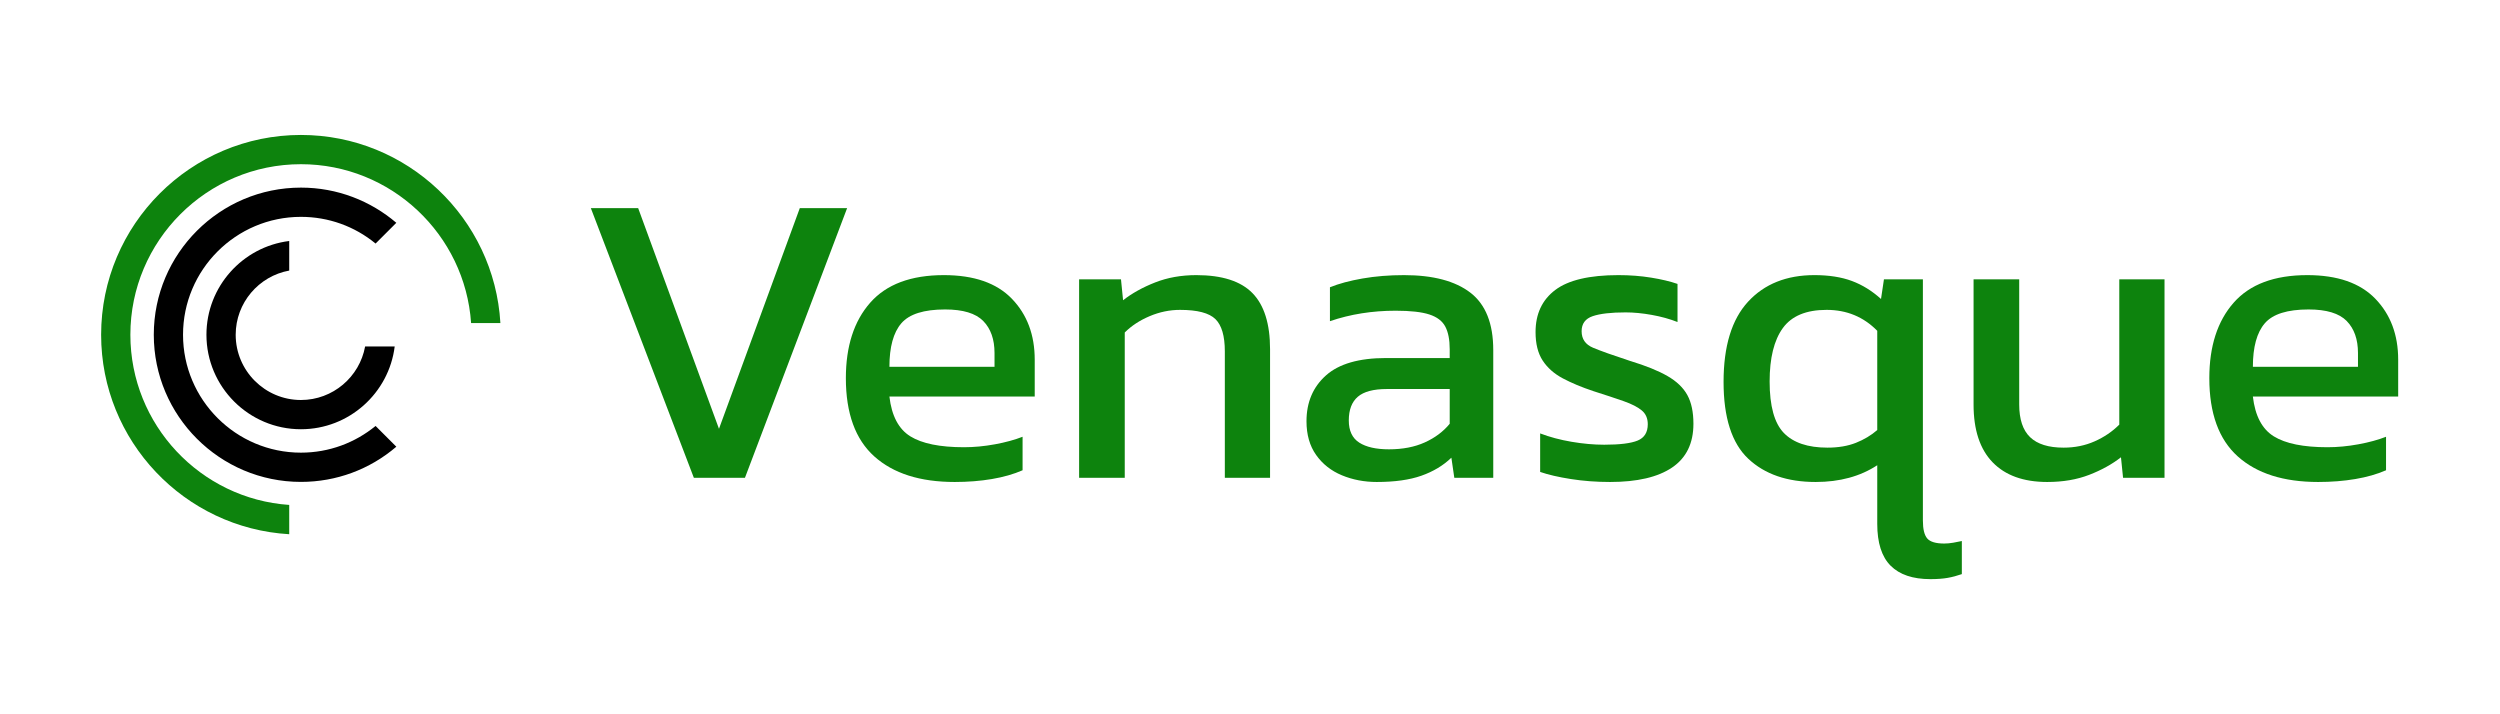 <?xml version="1.0" encoding="UTF-8" standalone="no"?><!DOCTYPE svg PUBLIC "-//W3C//DTD SVG 1.1//EN" "http://www.w3.org/Graphics/SVG/1.1/DTD/svg11.dtd"><svg width="100%" height="100%" viewBox="0 0 2481 709" version="1.1" xmlns="http://www.w3.org/2000/svg" xmlns:xlink="http://www.w3.org/1999/xlink" xml:space="preserve" xmlns:serif="http://www.serif.com/" style="fill-rule:evenodd;clip-rule:evenodd;stroke-linejoin:round;stroke-miterlimit:2;"><g><path d="M688.581,474.165l-102.231,-267.628l46.96,0l80.205,219.006l80.205,-219.006l46.96,0l-101.4,267.628l-50.699,0Z" style="fill:#0d830d;fill-rule:nonzero;"/><path d="M947.481,478.321c-34.353,-0 -60.95,-8.45 -79.789,-25.35c-18.839,-16.9 -28.259,-42.804 -28.259,-77.712c-0,-31.583 8.034,-56.518 24.103,-74.803c16.069,-18.285 40.449,-27.427 73.141,-27.427c29.921,-0 52.431,7.826 67.53,23.479c15.099,15.654 22.649,35.809 22.649,60.466l-0,36.57l-144.204,0c2.217,19.117 9.143,32.276 20.779,39.48c11.636,7.203 29.367,10.804 53.193,10.804c9.974,0 20.224,-0.969 30.752,-2.909c10.528,-1.939 19.671,-4.432 27.428,-7.48l-0,33.246c-8.866,3.878 -19.047,6.787 -30.545,8.727c-11.497,1.939 -23.756,2.909 -36.778,2.909Zm-64.829,-114.282l104.309,-0l-0,-13.714c-0,-13.575 -3.74,-24.173 -11.221,-31.791c-7.48,-7.619 -20.086,-11.429 -37.817,-11.429c-21.055,0 -35.531,4.572 -43.427,13.714c-7.896,9.143 -11.844,23.549 -11.844,43.22Z" style="fill:#0d830d;fill-rule:nonzero;"/><path d="M1070.91,474.165l0,-196.981l41.557,0l2.078,20.779c8.866,-6.926 19.463,-12.814 31.791,-17.662c12.329,-4.848 25.973,-7.272 40.934,-7.272c25.488,-0 44.051,5.956 55.687,17.869c11.635,11.913 17.453,30.475 17.453,55.687l0,127.58l-44.881,0l-0,-125.502c-0,-15.238 -3.117,-25.904 -9.351,-31.999c-6.233,-6.095 -17.938,-9.143 -35.115,-9.143c-10.251,0 -20.294,2.078 -30.129,6.234c-9.835,4.155 -18.078,9.558 -24.727,16.207l0,144.203l-45.297,0Z" style="fill:#0d830d;fill-rule:nonzero;"/><path d="M1366.38,478.321c-12.467,-0 -24.034,-2.217 -34.7,-6.649c-10.666,-4.433 -19.186,-11.152 -25.558,-20.156c-6.372,-9.004 -9.558,-20.155 -9.558,-33.453c0,-18.839 6.442,-34.008 19.324,-45.505c12.883,-11.498 32.761,-17.246 59.635,-17.246l63.167,-0l-0,-8.727c-0,-9.42 -1.455,-16.9 -4.364,-22.441c-2.909,-5.541 -8.173,-9.558 -15.792,-12.052c-7.618,-2.493 -18.77,-3.74 -33.453,-3.74c-23.272,0 -45.02,3.463 -65.245,10.389l0,-33.661c8.866,-3.601 19.671,-6.51 32.415,-8.727c12.744,-2.216 26.458,-3.324 41.141,-3.324c28.813,-0 50.769,5.818 65.868,17.454c15.099,11.636 22.649,30.613 22.649,56.933l-0,126.749l-38.648,0l-2.909,-19.947c-8.035,7.757 -17.939,13.713 -29.714,17.869c-11.774,4.156 -26.527,6.234 -44.258,6.234Zm12.052,-32.415c13.575,0 25.419,-2.285 35.531,-6.857c10.112,-4.571 18.354,-10.735 24.727,-18.493l-0,-34.492l-62.336,-0c-13.298,-0 -22.926,2.563 -28.882,7.688c-5.957,5.125 -8.935,12.952 -8.935,23.48c-0,10.251 3.463,17.592 10.389,22.025c6.926,4.433 16.762,6.649 29.506,6.649Z" style="fill:#0d830d;fill-rule:nonzero;"/><path d="M1597.85,478.321c-13.575,-0 -26.527,-0.97 -38.856,-2.909c-12.328,-1.94 -22.51,-4.294 -30.544,-7.065l-0,-38.232c9.419,3.601 19.809,6.372 31.168,8.311c11.359,1.939 22.164,2.909 32.414,2.909c15.515,-0 26.597,-1.385 33.246,-4.156c6.649,-2.77 9.974,-8.173 9.974,-16.207c-0,-5.818 -2.009,-10.389 -6.026,-13.714c-4.017,-3.324 -9.974,-6.372 -17.87,-9.142c-7.896,-2.771 -17.938,-6.096 -30.129,-9.974c-11.636,-3.879 -21.748,-8.104 -30.336,-12.675c-8.589,-4.571 -15.238,-10.459 -19.948,-17.662c-4.709,-7.203 -7.064,-16.623 -7.064,-28.259c-0,-18.008 6.51,-31.929 19.531,-41.765c13.022,-9.835 33.939,-14.752 62.752,-14.752c11.359,-0 22.163,0.831 32.414,2.493c10.251,1.662 18.978,3.74 26.181,6.234l0,37.817c-7.757,-3.048 -16.276,-5.403 -25.557,-7.065c-9.281,-1.662 -17.939,-2.494 -25.974,-2.494c-14.406,0 -25.28,1.247 -32.622,3.741c-7.342,2.493 -11.013,7.48 -11.013,14.96c0,7.757 3.81,13.229 11.429,16.415c7.618,3.186 19.878,7.55 36.778,13.091c15.514,4.71 27.843,9.696 36.986,14.96c9.142,5.264 15.722,11.567 19.739,18.909c4.017,7.342 6.026,16.83 6.026,28.466c-0,19.394 -7.065,33.869 -21.194,43.428c-14.13,9.558 -34.631,14.337 -61.505,14.337Z" style="fill:#0d830d;fill-rule:nonzero;"/><path d="M1915.76,574.733c-17.454,0 -30.614,-4.432 -39.479,-13.298c-8.866,-8.866 -13.298,-22.718 -13.298,-41.557l-0,-58.18c-16.9,11.082 -37.263,16.623 -61.089,16.623c-28.259,-0 -50.561,-7.688 -66.907,-23.064c-16.346,-15.377 -24.519,-40.796 -24.519,-76.258c0,-35.462 8.104,-61.989 24.311,-79.582c16.207,-17.592 38.163,-26.388 65.868,-26.388c14.406,-0 26.804,1.939 37.194,5.818c10.389,3.878 20.016,9.835 28.882,17.869l2.909,-19.532l38.648,0l-0,239.369c-0,8.589 1.454,14.545 4.363,17.87c2.909,3.324 8.52,4.987 16.831,4.987c2.771,-0 5.749,-0.277 8.935,-0.831c3.186,-0.555 6.026,-1.109 8.519,-1.663l0,32.83c-4.71,1.663 -9.42,2.909 -14.129,3.741c-4.71,0.831 -10.39,1.246 -17.039,1.246Zm-102.23,-130.489c10.805,-0 20.224,-1.593 28.259,-4.779c8.034,-3.186 15.099,-7.411 21.194,-12.675l-0,-98.49c-13.576,-13.853 -30.337,-20.779 -50.284,-20.779c-20.225,0 -34.701,6.026 -43.428,18.077c-8.727,12.052 -13.09,29.714 -13.09,52.986c-0,24.38 4.71,41.418 14.129,51.115c9.42,9.697 23.826,14.545 43.22,14.545Z" style="fill:#0d830d;fill-rule:nonzero;"/><path d="M2031.71,478.321c-23.549,-0 -41.627,-6.511 -54.232,-19.532c-12.606,-13.021 -18.909,-32.138 -18.909,-57.349l0,-124.256l45.297,0l0,124.256c0,14.684 3.602,25.488 10.805,32.415c7.203,6.926 18.285,10.389 33.246,10.389c11.082,-0 21.332,-2.078 30.752,-6.234c9.42,-4.155 17.593,-9.696 24.519,-16.622l-0,-144.204l44.881,0l0,196.981l-41.141,0l-2.078,-20.363c-8.865,6.926 -19.393,12.744 -31.583,17.454c-12.19,4.71 -26.043,7.065 -41.557,7.065Z" style="fill:#0d830d;fill-rule:nonzero;"/><path d="M2300.58,478.321c-34.354,-0 -60.95,-8.45 -79.79,-25.35c-18.839,-16.9 -28.258,-42.804 -28.258,-77.712c-0,-31.583 8.034,-56.518 24.103,-74.803c16.068,-18.285 40.449,-27.427 73.14,-27.427c29.921,-0 52.431,7.826 67.531,23.479c15.099,15.654 22.648,35.809 22.648,60.466l0,36.57l-144.203,0c2.216,19.117 9.143,32.276 20.779,39.48c11.636,7.203 29.367,10.804 53.193,10.804c9.973,0 20.224,-0.969 30.752,-2.909c10.528,-1.939 19.67,-4.432 27.428,-7.48l-0,33.246c-8.866,3.878 -19.047,6.787 -30.545,8.727c-11.497,1.939 -23.757,2.909 -36.778,2.909Zm-64.829,-114.282l104.308,-0l0,-13.714c0,-13.575 -3.74,-24.173 -11.22,-31.791c-7.48,-7.619 -20.086,-11.429 -37.817,-11.429c-21.056,0 -35.531,4.572 -43.427,13.714c-7.896,9.143 -11.844,23.549 -11.844,43.22Z" style="fill:#0d830d;fill-rule:nonzero;"/></g><path d="M204.874,332.214c0,51.702 42.066,93.767 93.771,93.767c47.773,0 87.314,-35.907 93.052,-82.15l-29.348,0c-5.493,30.176 -31.968,53.13 -63.704,53.13c-35.701,-0 -64.747,-29.049 -64.747,-64.747c0,-31.736 22.954,-58.215 53.13,-63.704l-0,-29.351c-46.246,5.738 -82.154,45.282 -82.154,93.055Z" style="fill-rule:nonzero;"/><path d="M298.645,186.187c-80.521,-0 -146.026,65.506 -146.026,146.027c-0,80.518 65.505,146.023 146.026,146.023c35.049,0 68.248,-12.322 94.669,-34.925l-20.596,-20.595c-20.187,16.551 -45.989,26.499 -74.073,26.499c-64.517,0 -117.005,-52.488 -117.005,-117.002c-0,-64.518 52.488,-117.006 117.005,-117.006c27.31,-0 53.214,9.329 74.085,26.488l20.575,-20.575c-25.508,-21.772 -58.574,-34.934 -94.66,-34.934Z" style="fill-rule:nonzero;"/><path d="M298.645,133.928c-109.336,0 -198.285,88.949 -198.285,198.286c-0,105.436 82.712,191.916 186.665,197.947l-0,-29.079c-87.937,-5.985 -157.644,-79.442 -157.644,-168.868c-0,-93.333 75.932,-169.265 169.264,-169.265c89.43,0 162.883,69.708 168.869,157.644l29.078,0c-6.031,-103.949 -92.51,-186.665 -197.947,-186.665Z" style="fill:#0d830d;fill-rule:nonzero;"/></svg>